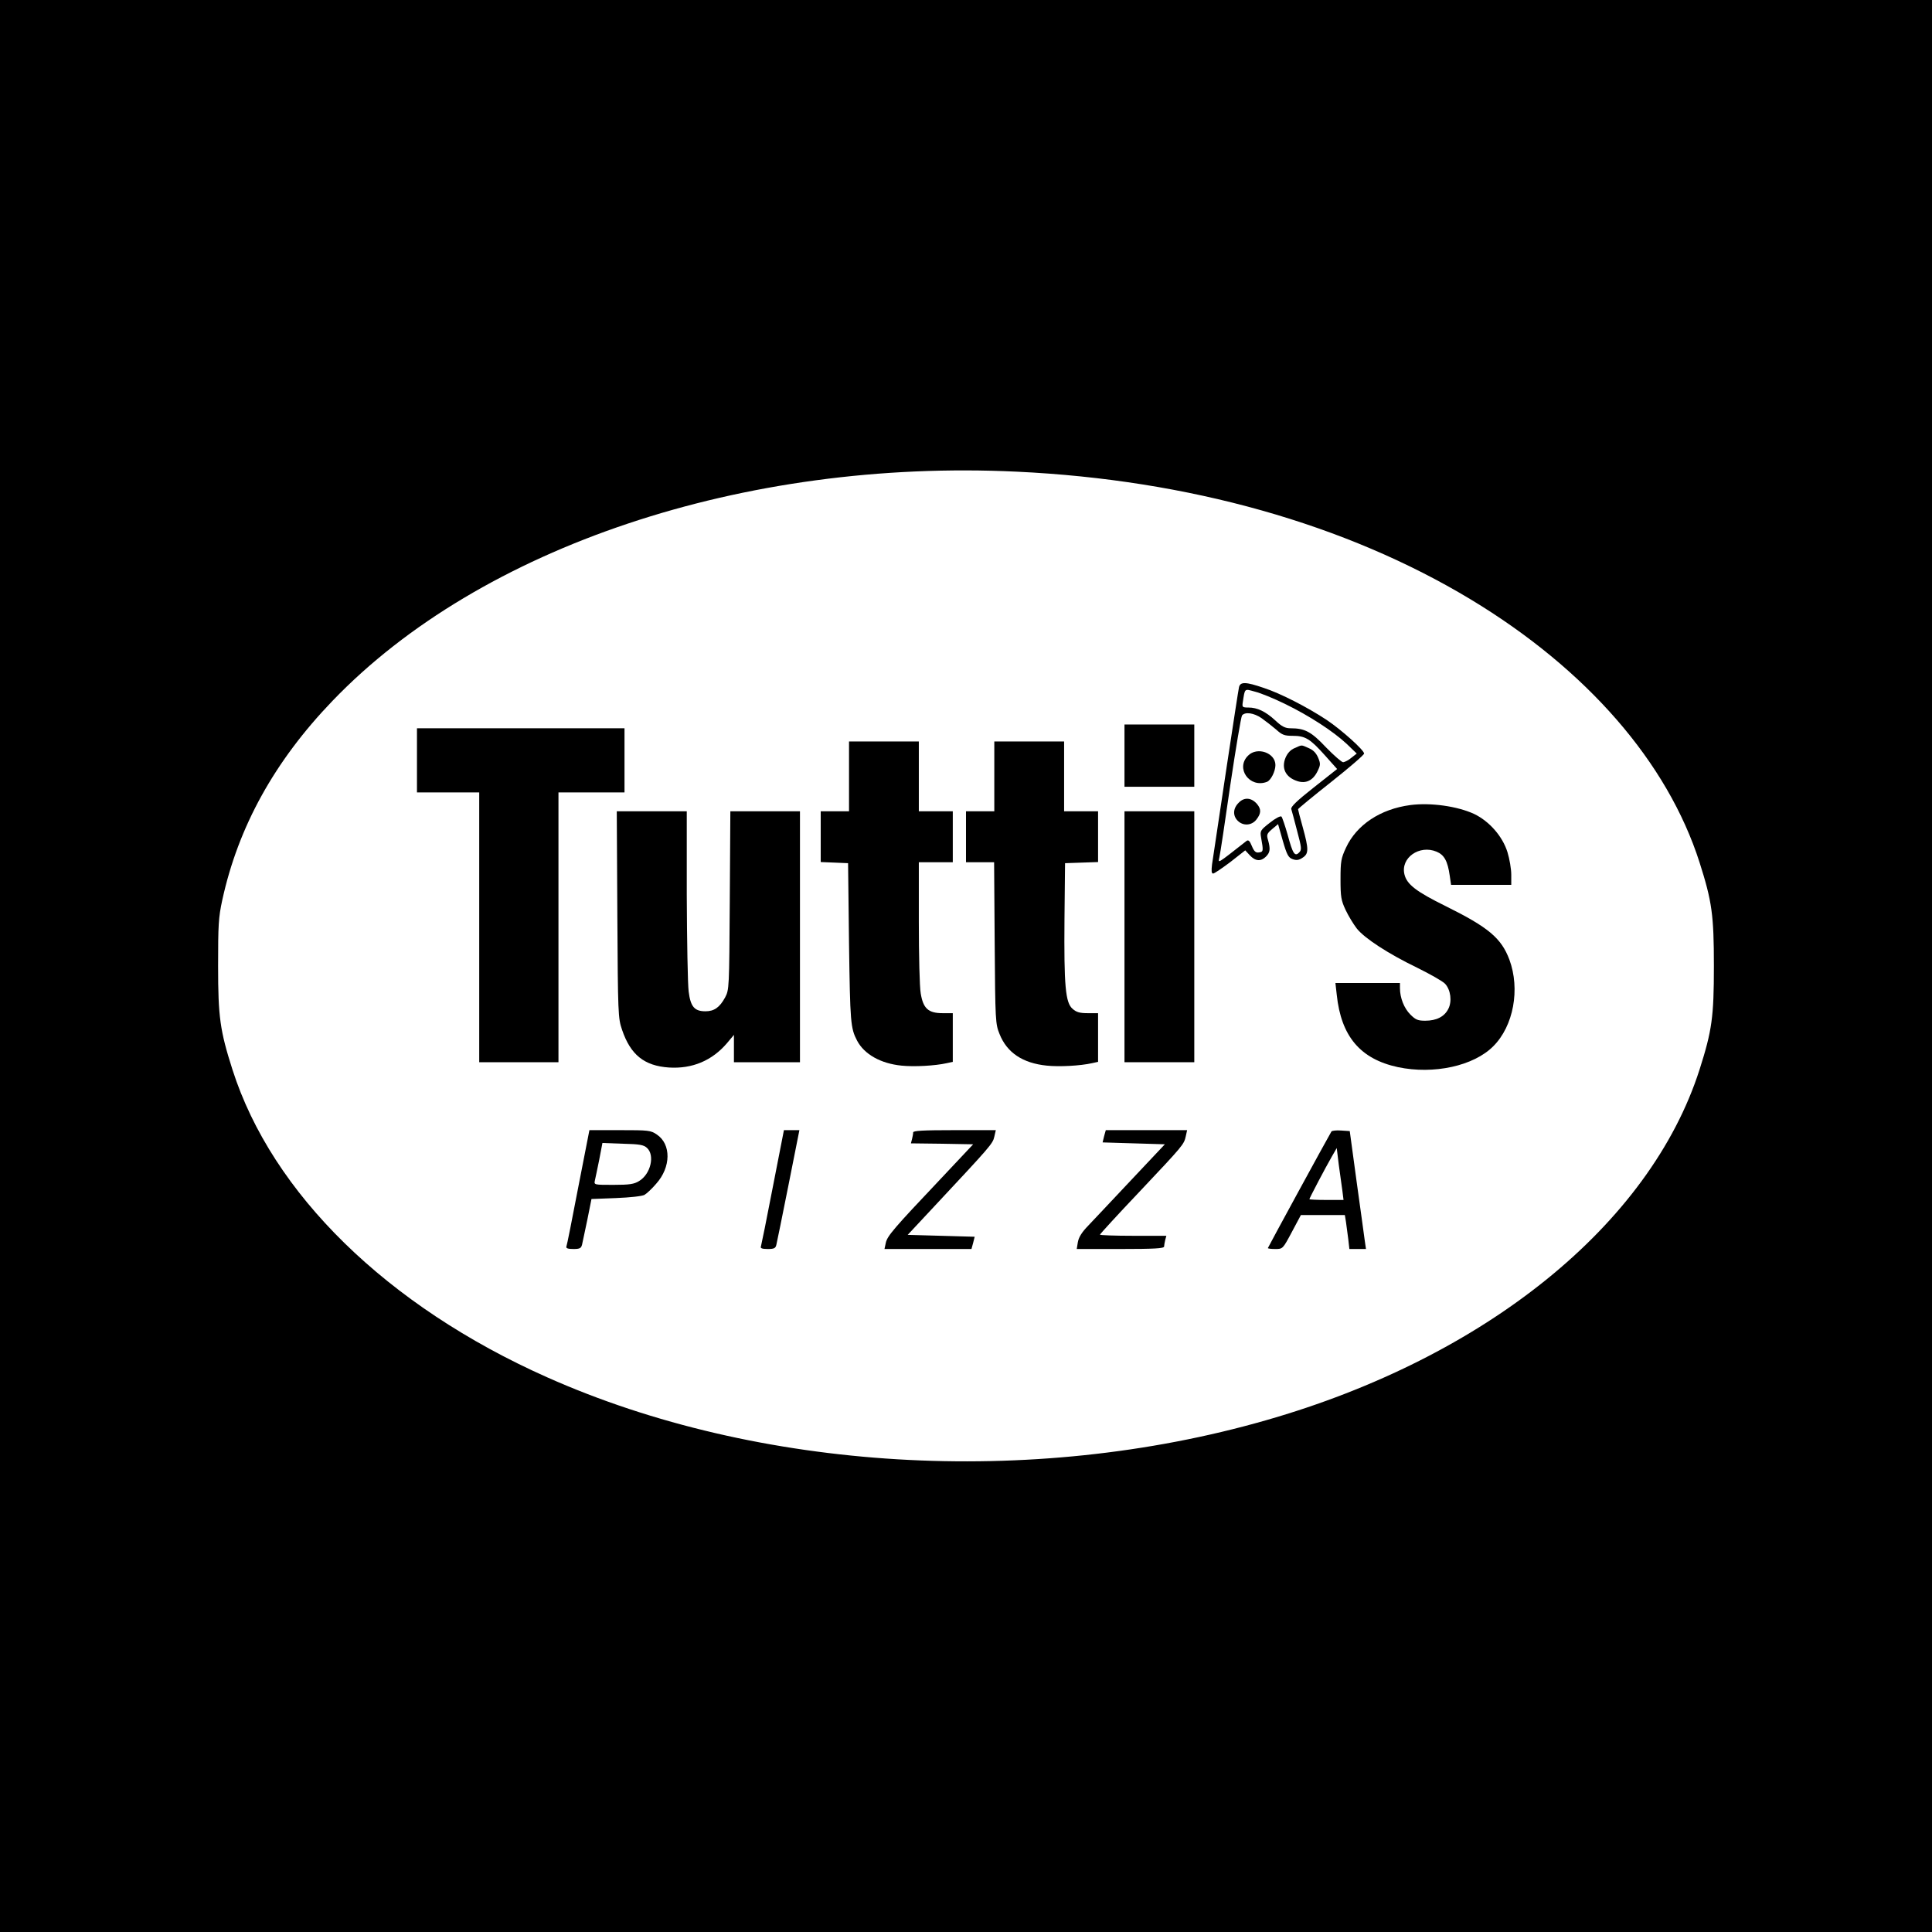 <?xml version="1.0" standalone="no"?>
<!DOCTYPE svg PUBLIC "-//W3C//DTD SVG 20010904//EN"
 "http://www.w3.org/TR/2001/REC-SVG-20010904/DTD/svg10.dtd">
<svg version="1.0" xmlns="http://www.w3.org/2000/svg"
 width="1024pt" height="1024pt" viewBox="0 0 1024 1024"
 preserveAspectRatio="xMidYMid meet">
<g transform="translate(0,1024) scale(0.1,-0.1)"
fill="#000000" stroke="none">
<path d="M0 5120 l0 -5120 5120 0 5120 0 0 5120 0 5120 -5120 0 -5120 0 0
-5120z m5390 2620 c911 -43 1743 -278 2405 -677 615 -371 1043 -863 1213
-1394 66 -207 76 -279 76 -549 0 -270 -10 -342 -76 -549 -263 -821 -1134
-1526 -2299 -1859 -1245 -357 -2691 -270 -3809 228 -849 378 -1458 974 -1668
1631 -66 207 -76 279 -76 549 0 217 2 257 22 349 85 390 278 738 585 1057 784
816 2180 1283 3627 1214z"/>
<path d="M6567 6598 c-5 -19 -118 -769 -143 -940 -4 -34 -3 -48 6 -48 6 0 47
28 91 61 l79 62 25 -27 c29 -31 58 -33 85 -6 22 22 24 40 11 87 -9 29 -6 35
22 59 l31 26 25 -88 c22 -76 30 -90 53 -98 20 -7 33 -5 52 8 33 21 33 45 1
161 -14 50 -25 93 -25 96 0 3 79 68 175 144 96 76 175 144 175 151 0 18 -119
125 -198 178 -103 68 -245 141 -334 170 -96 33 -124 33 -131 4z m242 -88 c130
-63 257 -146 328 -212 l54 -52 -28 -22 c-15 -13 -35 -23 -44 -24 -8 0 -49 36
-91 79 -78 83 -112 101 -188 101 -28 0 -46 9 -80 41 -52 48 -96 69 -143 69
-32 0 -34 2 -30 28 12 76 7 72 65 56 29 -7 100 -36 157 -64z m-123 -76 c21
-15 56 -42 77 -60 32 -29 44 -34 88 -34 67 0 92 -15 170 -102 l66 -74 -124
-98 c-89 -70 -122 -102 -119 -114 3 -10 17 -61 31 -116 24 -90 25 -100 11
-114 -23 -24 -34 -8 -61 93 -14 49 -29 93 -33 97 -5 5 -32 -9 -62 -33 -50 -39
-52 -43 -46 -78 13 -72 12 -76 -11 -79 -17 -3 -26 5 -38 34 -11 27 -18 34 -28
27 -162 -127 -150 -119 -144 -87 4 16 30 189 58 384 29 195 57 361 62 368 16
20 62 14 103 -14z"/>
<path d="M6862 6275 c-22 -9 -38 -27 -48 -50 -24 -57 0 -105 62 -125 45 -15
83 3 107 52 16 33 17 40 3 73 -11 25 -26 40 -50 50 -41 18 -33 18 -74 0z"/>
<path d="M6615 6235 c-68 -67 8 -174 100 -139 21 8 45 56 45 89 0 65 -97 99
-145 50z"/>
<path d="M6566 5986 c-31 -30 -33 -69 -6 -96 29 -29 74 -26 99 6 26 33 26 55
4 82 -30 35 -68 38 -97 8z"/>
<path d="M5960 6235 l0 -165 185 0 185 0 0 165 0 165 -185 0 -185 0 0 -165z"/>
<path d="M2210 6210 l0 -170 165 0 165 0 0 -715 0 -715 210 0 210 0 0 715 0
715 175 0 175 0 0 170 0 170 -550 0 -550 0 0 -170z"/>
<path d="M4500 6125 l0 -185 -75 0 -75 0 0 -135 0 -134 73 -3 72 -3 5 -425 c6
-421 8 -449 43 -516 38 -72 125 -121 235 -132 66 -7 178 -1 240 13 l32 7 0
129 0 129 -54 0 c-76 0 -103 25 -116 105 -6 33 -10 203 -10 378 l0 317 90 0
90 0 0 135 0 135 -90 0 -90 0 0 185 0 185 -185 0 -185 0 0 -185z"/>
<path d="M5270 6125 l0 -185 -75 0 -75 0 0 -135 0 -135 74 0 75 0 3 -427 c3
-416 4 -430 26 -484 39 -98 122 -154 250 -167 66 -7 178 -1 240 13 l32 7 0
129 0 129 -54 0 c-43 0 -61 5 -81 23 -38 32 -46 122 -43 477 l3 295 88 3 87 3
0 134 0 135 -90 0 -90 0 0 185 0 185 -185 0 -185 0 0 -185z"/>
<path d="M7475 5973 c-159 -21 -285 -105 -341 -226 -26 -56 -29 -72 -29 -167
0 -93 3 -112 27 -163 15 -32 42 -76 59 -98 41 -52 167 -134 320 -208 69 -34
136 -72 148 -85 30 -32 38 -94 17 -134 -21 -41 -63 -62 -122 -62 -39 0 -51 5
-79 33 -33 33 -55 88 -55 140 l0 27 -171 0 -171 0 7 -62 c23 -221 125 -341
324 -384 190 -40 402 6 506 111 107 107 143 302 85 459 -43 114 -111 171 -337
283 -156 77 -206 115 -219 168 -22 88 79 159 170 121 41 -17 59 -50 70 -128
l7 -48 160 0 159 0 0 54 c0 30 -9 83 -20 119 -26 84 -96 164 -177 203 -89 41
-230 61 -338 47z"/>
<path d="M3272 5393 c3 -529 4 -550 25 -611 45 -133 118 -191 248 -200 125 -8
230 37 309 130 l36 43 0 -72 0 -73 175 0 175 0 0 665 0 665 -185 0 -184 0 -3
-472 c-3 -468 -3 -473 -25 -515 -29 -53 -58 -73 -104 -73 -58 0 -79 24 -89
105 -5 39 -9 269 -10 513 l0 442 -186 0 -185 0 3 -547z"/>
<path d="M5960 5275 l0 -665 185 0 185 0 0 665 0 665 -185 0 -185 0 0 -665z"/>
<path d="M3065 3948 c-32 -167 -60 -309 -63 -315 -3 -9 8 -13 37 -13 34 0 41
4 46 23 3 12 15 72 28 132 l22 110 130 5 c75 3 139 10 151 17 12 7 40 33 62
59 79 88 80 210 3 261 -32 22 -44 23 -196 23 l-161 0 -59 -302z m364 208 c43
-39 20 -139 -42 -176 -26 -16 -50 -20 -136 -20 -102 0 -103 0 -98 23 3 12 13
62 23 110 l17 89 108 -4 c88 -2 111 -6 128 -22z"/>
<path d="M4096 3948 c-32 -167 -61 -309 -63 -315 -4 -9 7 -13 36 -13 34 0 42
4 46 23 3 12 32 154 64 315 l58 292 -41 0 -41 0 -59 -302z"/>
<path d="M4840 4238 c0 -7 -3 -23 -6 -35 l-6 -23 165 -2 165 -3 -174 -185
c-249 -263 -281 -301 -289 -337 l-7 -33 231 0 230 0 9 33 8 32 -177 5 -178 5
140 150 c298 319 311 333 319 370 l8 35 -219 0 c-168 0 -219 -3 -219 -12z"/>
<path d="M5852 4218 l-8 -33 165 -5 165 -5 -179 -190 c-98 -104 -200 -213
-227 -241 -34 -35 -50 -61 -55 -87 l-6 -37 232 0 c178 0 231 3 231 13 0 6 3
22 6 35 l6 22 -176 0 c-97 0 -176 3 -176 6 0 3 93 105 208 226 237 251 237
252 247 296 l7 32 -216 0 -215 0 -9 -32z"/>
<path d="M7057 4243 c-20 -33 -337 -615 -337 -618 0 -3 18 -5 39 -5 40 0 40 0
88 90 l48 90 117 0 116 0 6 -37 c3 -21 8 -62 12 -90 l6 -53 44 0 44 0 -7 48
c-3 26 -23 166 -43 312 l-36 265 -46 3 c-25 2 -48 -1 -51 -5z m58 -315 l6 -48
-91 0 c-49 0 -90 2 -90 4 0 5 87 171 119 226 l26 45 11 -90 c7 -49 15 -111 19
-137z"/>
</g>
</svg>
